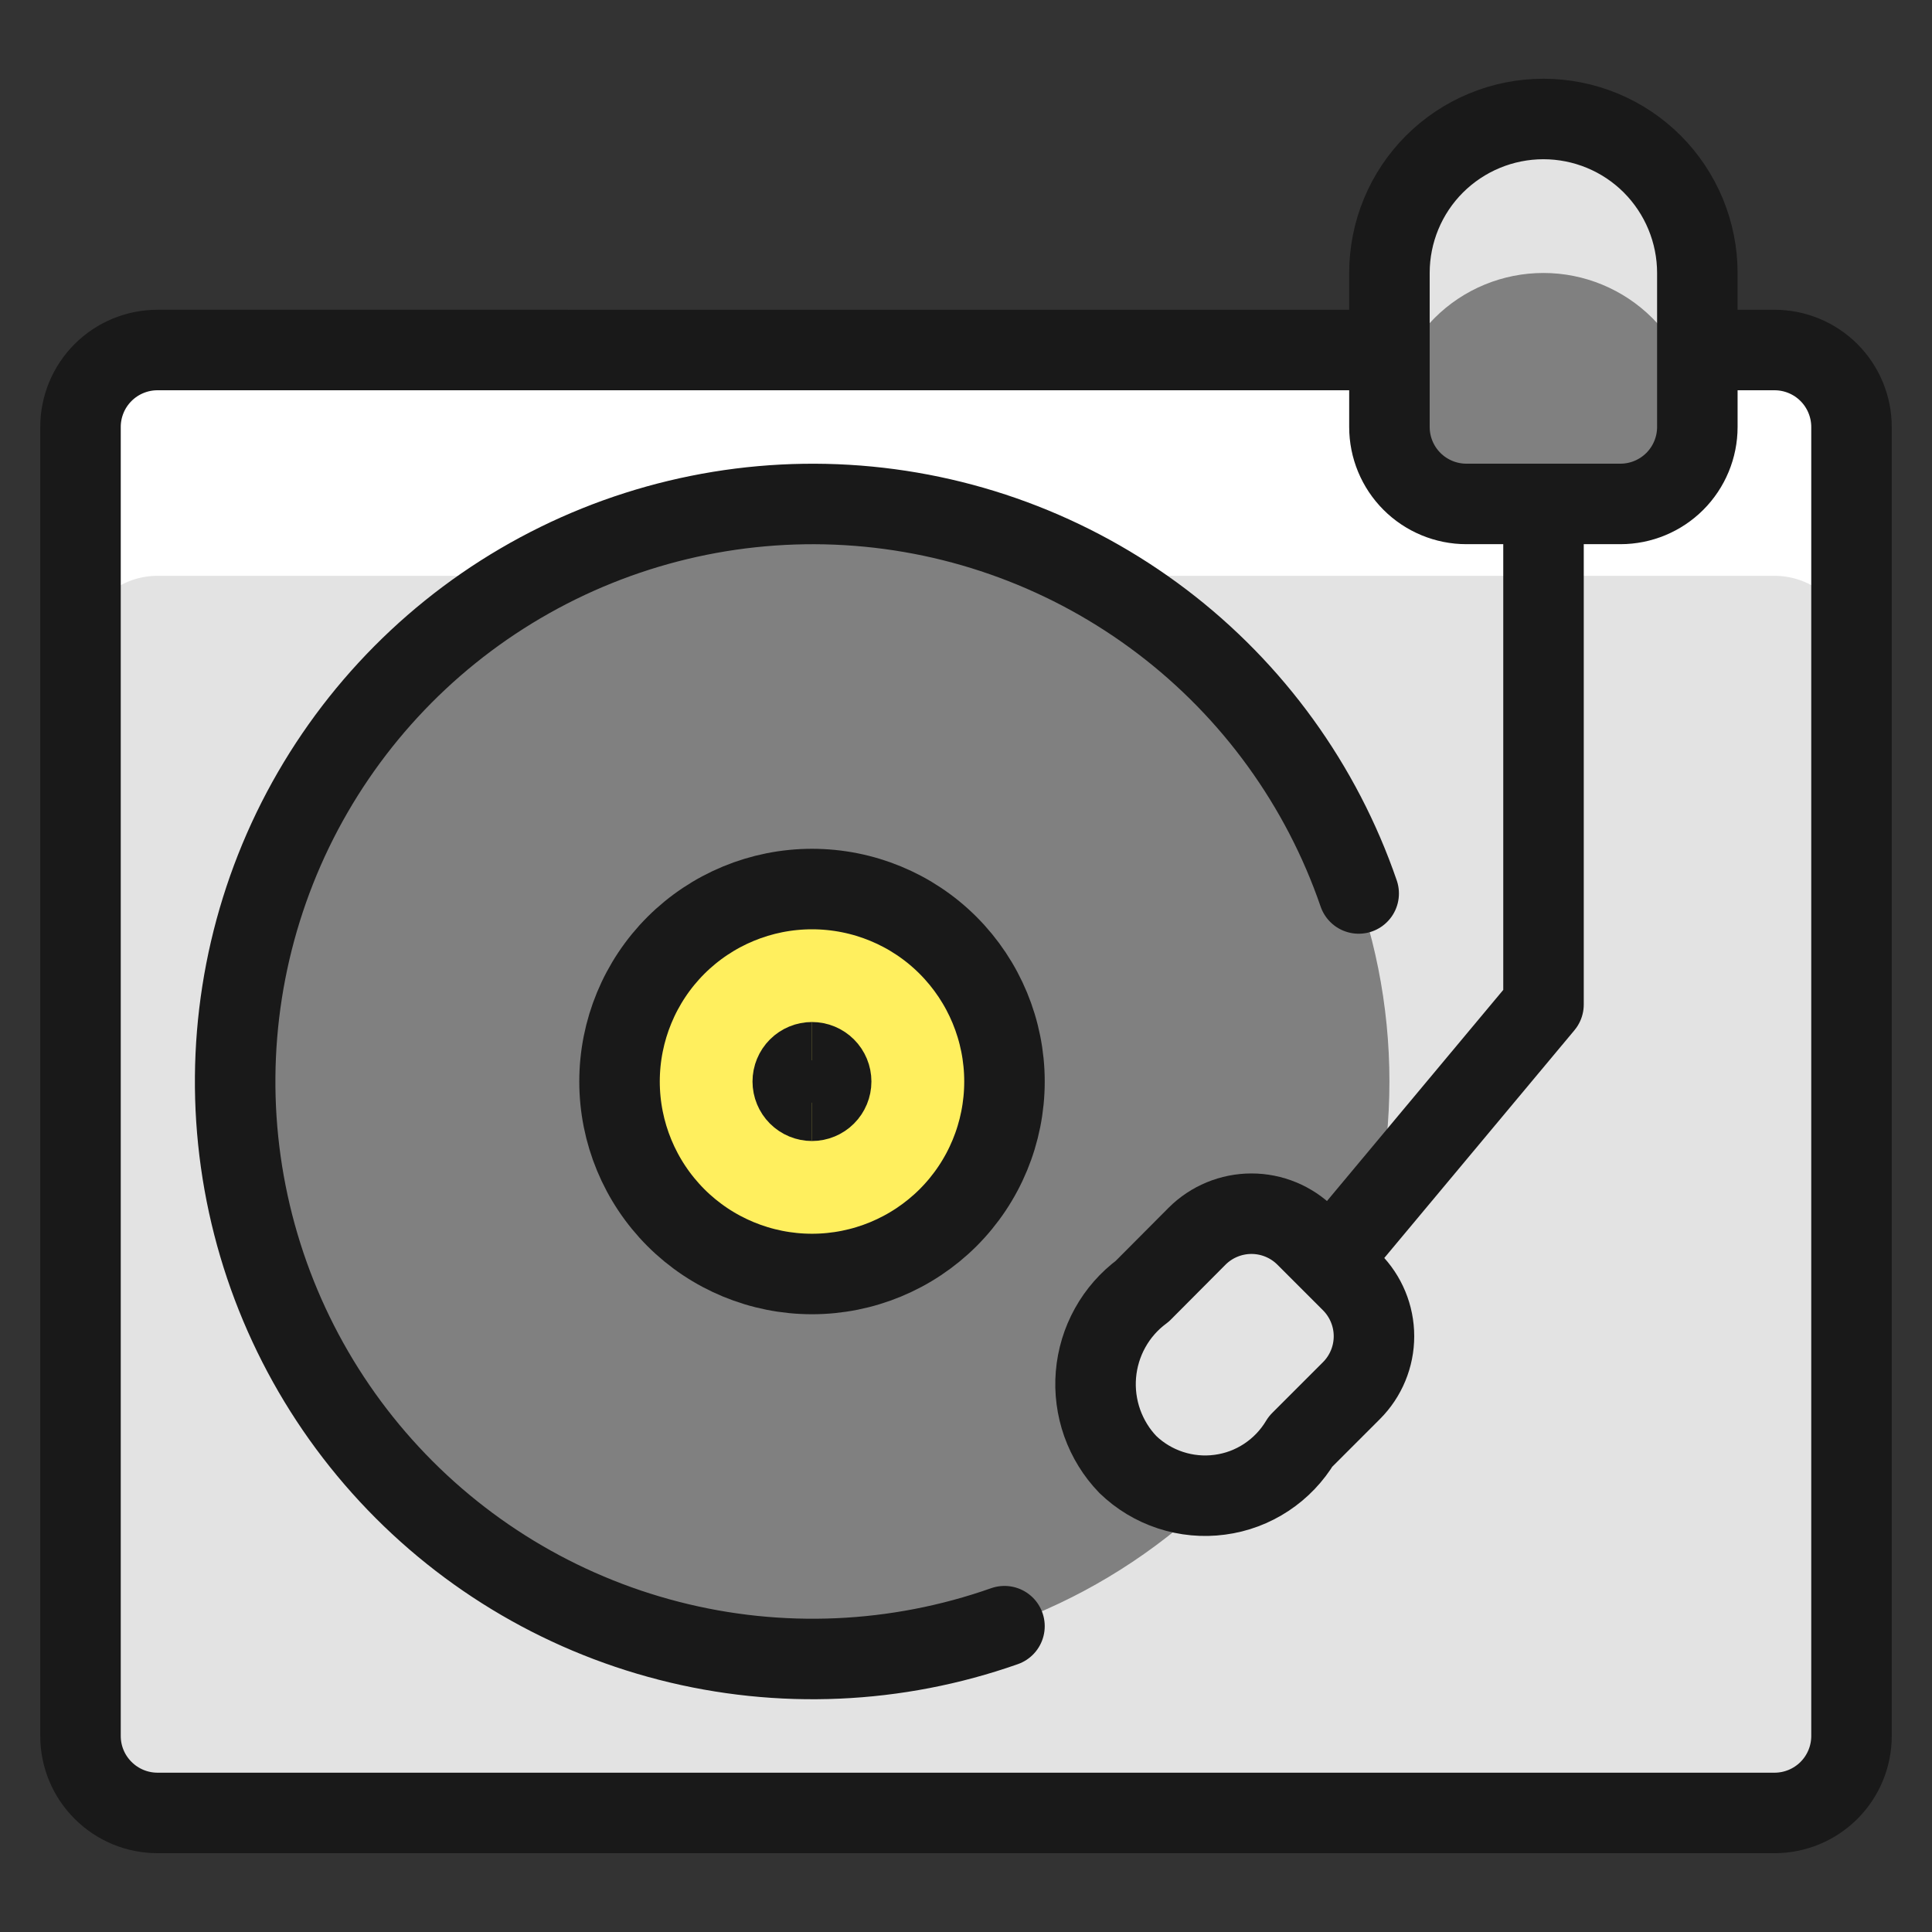 <svg xmlns="http://www.w3.org/2000/svg" fill="none" viewBox="0 0 24 24" id="Vinyl-Record-Player--Streamline-Ultimate"><rect x="0" y="0" width="24" height="24" fill="#333333" stroke="none"/><desc>Vinyl Record Player Streamline Icon: https://streamlinehq.com</desc><g clip-path="url(#a)"><path fill="#e3e3e3" d="M21.087 4.348h0.957c0.254 0 0.497 0.101 0.676 0.28 0.179 0.179 0.28 0.423 0.28 0.676v16.261c0 0.254 -0.101 0.497 -0.28 0.676 -0.179 0.179 -0.423 0.28 -0.676 0.28H1.957c-0.254 0 -0.497 -0.101 -0.676 -0.28C1.101 22.062 1 21.819 1 21.565V5.304c0 -0.254 0.101 -0.497 0.28 -0.676 0.179 -0.179 0.423 -0.28 0.676 -0.28H17.261" stroke-width="1"></path><path fill="#fff" d="M22.044 4.348H1.957c-0.254 0 -0.497 0.101 -0.676 0.28C1.101 4.807 1 5.051 1 5.304v2.805c0 -0.254 0.101 -0.497 0.28 -0.676 0.179 -0.179 0.423 -0.28 0.676 -0.28H22.044c0.254 0 0.497 0.101 0.676 0.28 0.179 0.179 0.28 0.423 0.28 0.676V5.304c0 -0.254 -0.101 -0.497 -0.28 -0.676 -0.179 -0.179 -0.423 -0.28 -0.676 -0.28Z" stroke-width="1"></path><path fill="gray" d="M10.086 20.609c1.903 0 3.727 -0.756 5.073 -2.101 1.345 -1.345 2.101 -3.17 2.101 -5.073s-0.756 -3.727 -2.101 -5.073c-1.345 -1.345 -3.17 -2.101 -5.073 -2.101 -1.903 0 -3.727 0.756 -5.073 2.101S2.913 11.532 2.913 13.435c0 1.903 0.756 3.727 2.101 5.073 1.345 1.345 3.17 2.101 5.073 2.101Z" stroke-width="1"></path><path stroke="#191919" stroke-linecap="round" stroke-linejoin="round" d="M21.087 4.348h0.957c0.254 0 0.497 0.101 0.676 0.28 0.179 0.179 0.28 0.423 0.28 0.676v16.261c0 0.254 -0.101 0.497 -0.28 0.676 -0.179 0.179 -0.423 0.28 -0.676 0.28H1.957c-0.254 0 -0.497 -0.101 -0.676 -0.28C1.101 22.062 1 21.819 1 21.565V5.304c0 -0.254 0.101 -0.497 0.28 -0.676 0.179 -0.179 0.423 -0.28 0.676 -0.28H17.261" stroke-width="1"></path><path stroke="#191919" stroke-linecap="round" stroke-linejoin="round" d="M12.478 20.201c-1.34 0.472 -2.791 0.536 -4.167 0.182 -1.376 -0.353 -2.617 -1.107 -3.564 -2.167 -0.947 -1.059 -1.558 -2.376 -1.756 -3.783s0.027 -2.841 0.645 -4.121c0.619 -1.279 1.603 -2.346 2.829 -3.065 1.226 -0.719 2.637 -1.058 4.056 -0.974 1.419 0.084 2.78 0.588 3.912 1.447 1.132 0.859 1.983 2.035 2.445 3.379" stroke-width="1"></path><path fill="#ffef5e" d="M10.087 15.826c0.634 0 1.242 -0.252 1.691 -0.7 0.449 -0.449 0.7 -1.057 0.7 -1.691 0 -0.634 -0.252 -1.242 -0.7 -1.691 -0.448 -0.449 -1.057 -0.7 -1.691 -0.7 -0.634 0 -1.242 0.252 -1.691 0.7 -0.448 0.448 -0.7 1.057 -0.7 1.691 0 0.634 0.252 1.242 0.7 1.691 0.448 0.448 1.057 0.7 1.691 0.7Z" stroke-width="1"></path><path stroke="#191919" stroke-linecap="round" stroke-linejoin="round" d="M19.174 6.261v6.217l-2.646 3.169" stroke-width="1"></path><path fill="gray" d="M19.173 1.478c-0.507 0 -0.994 0.202 -1.353 0.56 -0.359 0.359 -0.56 0.845 -0.56 1.353v1.913c0 0.254 0.101 0.497 0.28 0.676 0.179 0.179 0.423 0.28 0.676 0.28h1.913c0.254 0 0.497 -0.101 0.676 -0.28 0.179 -0.179 0.28 -0.423 0.28 -0.676V3.391c0 -0.507 -0.202 -0.994 -0.56 -1.353 -0.359 -0.359 -0.845 -0.56 -1.353 -0.56Z" stroke-width="1"></path><path fill="#e3e3e3" d="M14.87 15.357c0.179 -0.179 0.423 -0.28 0.676 -0.28 0.254 0 0.497 0.101 0.676 0.28l0.566 0.566c0.179 0.179 0.28 0.423 0.28 0.676 0 0.254 -0.101 0.497 -0.28 0.676l-0.631 0.631c-0.107 0.179 -0.252 0.331 -0.426 0.446 -0.174 0.115 -0.371 0.189 -0.578 0.216 -0.206 0.028 -0.416 0.008 -0.614 -0.057 -0.198 -0.065 -0.379 -0.174 -0.528 -0.318 -0.142 -0.147 -0.25 -0.323 -0.319 -0.516 -0.068 -0.193 -0.095 -0.398 -0.078 -0.601 0.017 -0.204 0.077 -0.402 0.176 -0.58 0.099 -0.179 0.235 -0.334 0.4 -0.456l0.68 -0.683Z" stroke-width="1"></path><path fill="#e3e3e3" d="M19.173 1.478c-0.507 0 -0.994 0.202 -1.353 0.56 -0.359 0.359 -0.56 0.845 -0.56 1.353v1.913c0 -0.507 0.202 -0.994 0.56 -1.353 0.359 -0.359 0.845 -0.56 1.353 -0.56s0.994 0.202 1.353 0.56c0.359 0.359 0.56 0.845 0.56 1.353V3.391c0 -0.507 -0.202 -0.994 -0.56 -1.353 -0.359 -0.359 -0.845 -0.56 -1.353 -0.56Z" stroke-width="1"></path><path stroke="#191919" stroke-linecap="round" stroke-linejoin="round" d="M19.173 1.478c-0.507 0 -0.994 0.202 -1.353 0.56 -0.359 0.359 -0.56 0.845 -0.56 1.353v1.913c0 0.254 0.101 0.497 0.28 0.676 0.179 0.179 0.423 0.28 0.676 0.28h1.913c0.254 0 0.497 -0.101 0.676 -0.28 0.179 -0.179 0.28 -0.423 0.28 -0.676V3.391c0 -0.507 -0.202 -0.994 -0.56 -1.353 -0.359 -0.359 -0.845 -0.56 -1.353 -0.56Z" stroke-width="1"></path><path stroke="#191919" stroke-linecap="round" stroke-linejoin="round" d="M10.087 15.826c0.634 0 1.242 -0.252 1.691 -0.7 0.449 -0.449 0.7 -1.057 0.7 -1.691 0 -0.634 -0.252 -1.242 -0.7 -1.691 -0.448 -0.449 -1.057 -0.7 -1.691 -0.7 -0.634 0 -1.242 0.252 -1.691 0.7 -0.448 0.448 -0.7 1.057 -0.7 1.691 0 0.634 0.252 1.242 0.7 1.691 0.448 0.448 1.057 0.7 1.691 0.7Z" stroke-width="1"></path><path stroke="#191919" stroke-linecap="round" stroke-linejoin="round" d="M14.87 15.357c0.179 -0.179 0.423 -0.28 0.676 -0.28 0.254 0 0.497 0.101 0.676 0.28l0.566 0.566c0.179 0.179 0.28 0.423 0.28 0.676 0 0.254 -0.101 0.497 -0.28 0.676l-0.631 0.631c-0.107 0.179 -0.252 0.331 -0.426 0.446 -0.174 0.115 -0.371 0.189 -0.578 0.216 -0.206 0.028 -0.416 0.008 -0.614 -0.057 -0.198 -0.065 -0.379 -0.174 -0.528 -0.318 -0.142 -0.147 -0.25 -0.323 -0.319 -0.516 -0.068 -0.193 -0.095 -0.398 -0.078 -0.601 0.017 -0.204 0.077 -0.402 0.176 -0.58 0.099 -0.179 0.235 -0.334 0.4 -0.456l0.68 -0.683Z" stroke-width="1"></path><path stroke="#191919" d="M10.087 13.674c-0.063 0 -0.124 -0.025 -0.169 -0.07 -0.045 -0.045 -0.07 -0.106 -0.07 -0.169 0 -0.063 0.025 -0.124 0.07 -0.169 0.045 -0.045 0.106 -0.07 0.169 -0.07" stroke-width="1"></path><path stroke="#191919" d="M10.086 13.674c0.063 0 0.124 -0.025 0.169 -0.07 0.045 -0.045 0.07 -0.106 0.07 -0.169 0 -0.063 -0.025 -0.124 -0.07 -0.169 -0.045 -0.045 -0.106 -0.07 -0.169 -0.07" stroke-width="1"></path></g><defs><clipPath id="a"><path fill="#fff" d="M0 0h24v24H0z" stroke-width="1"></path></clipPath></defs></svg>